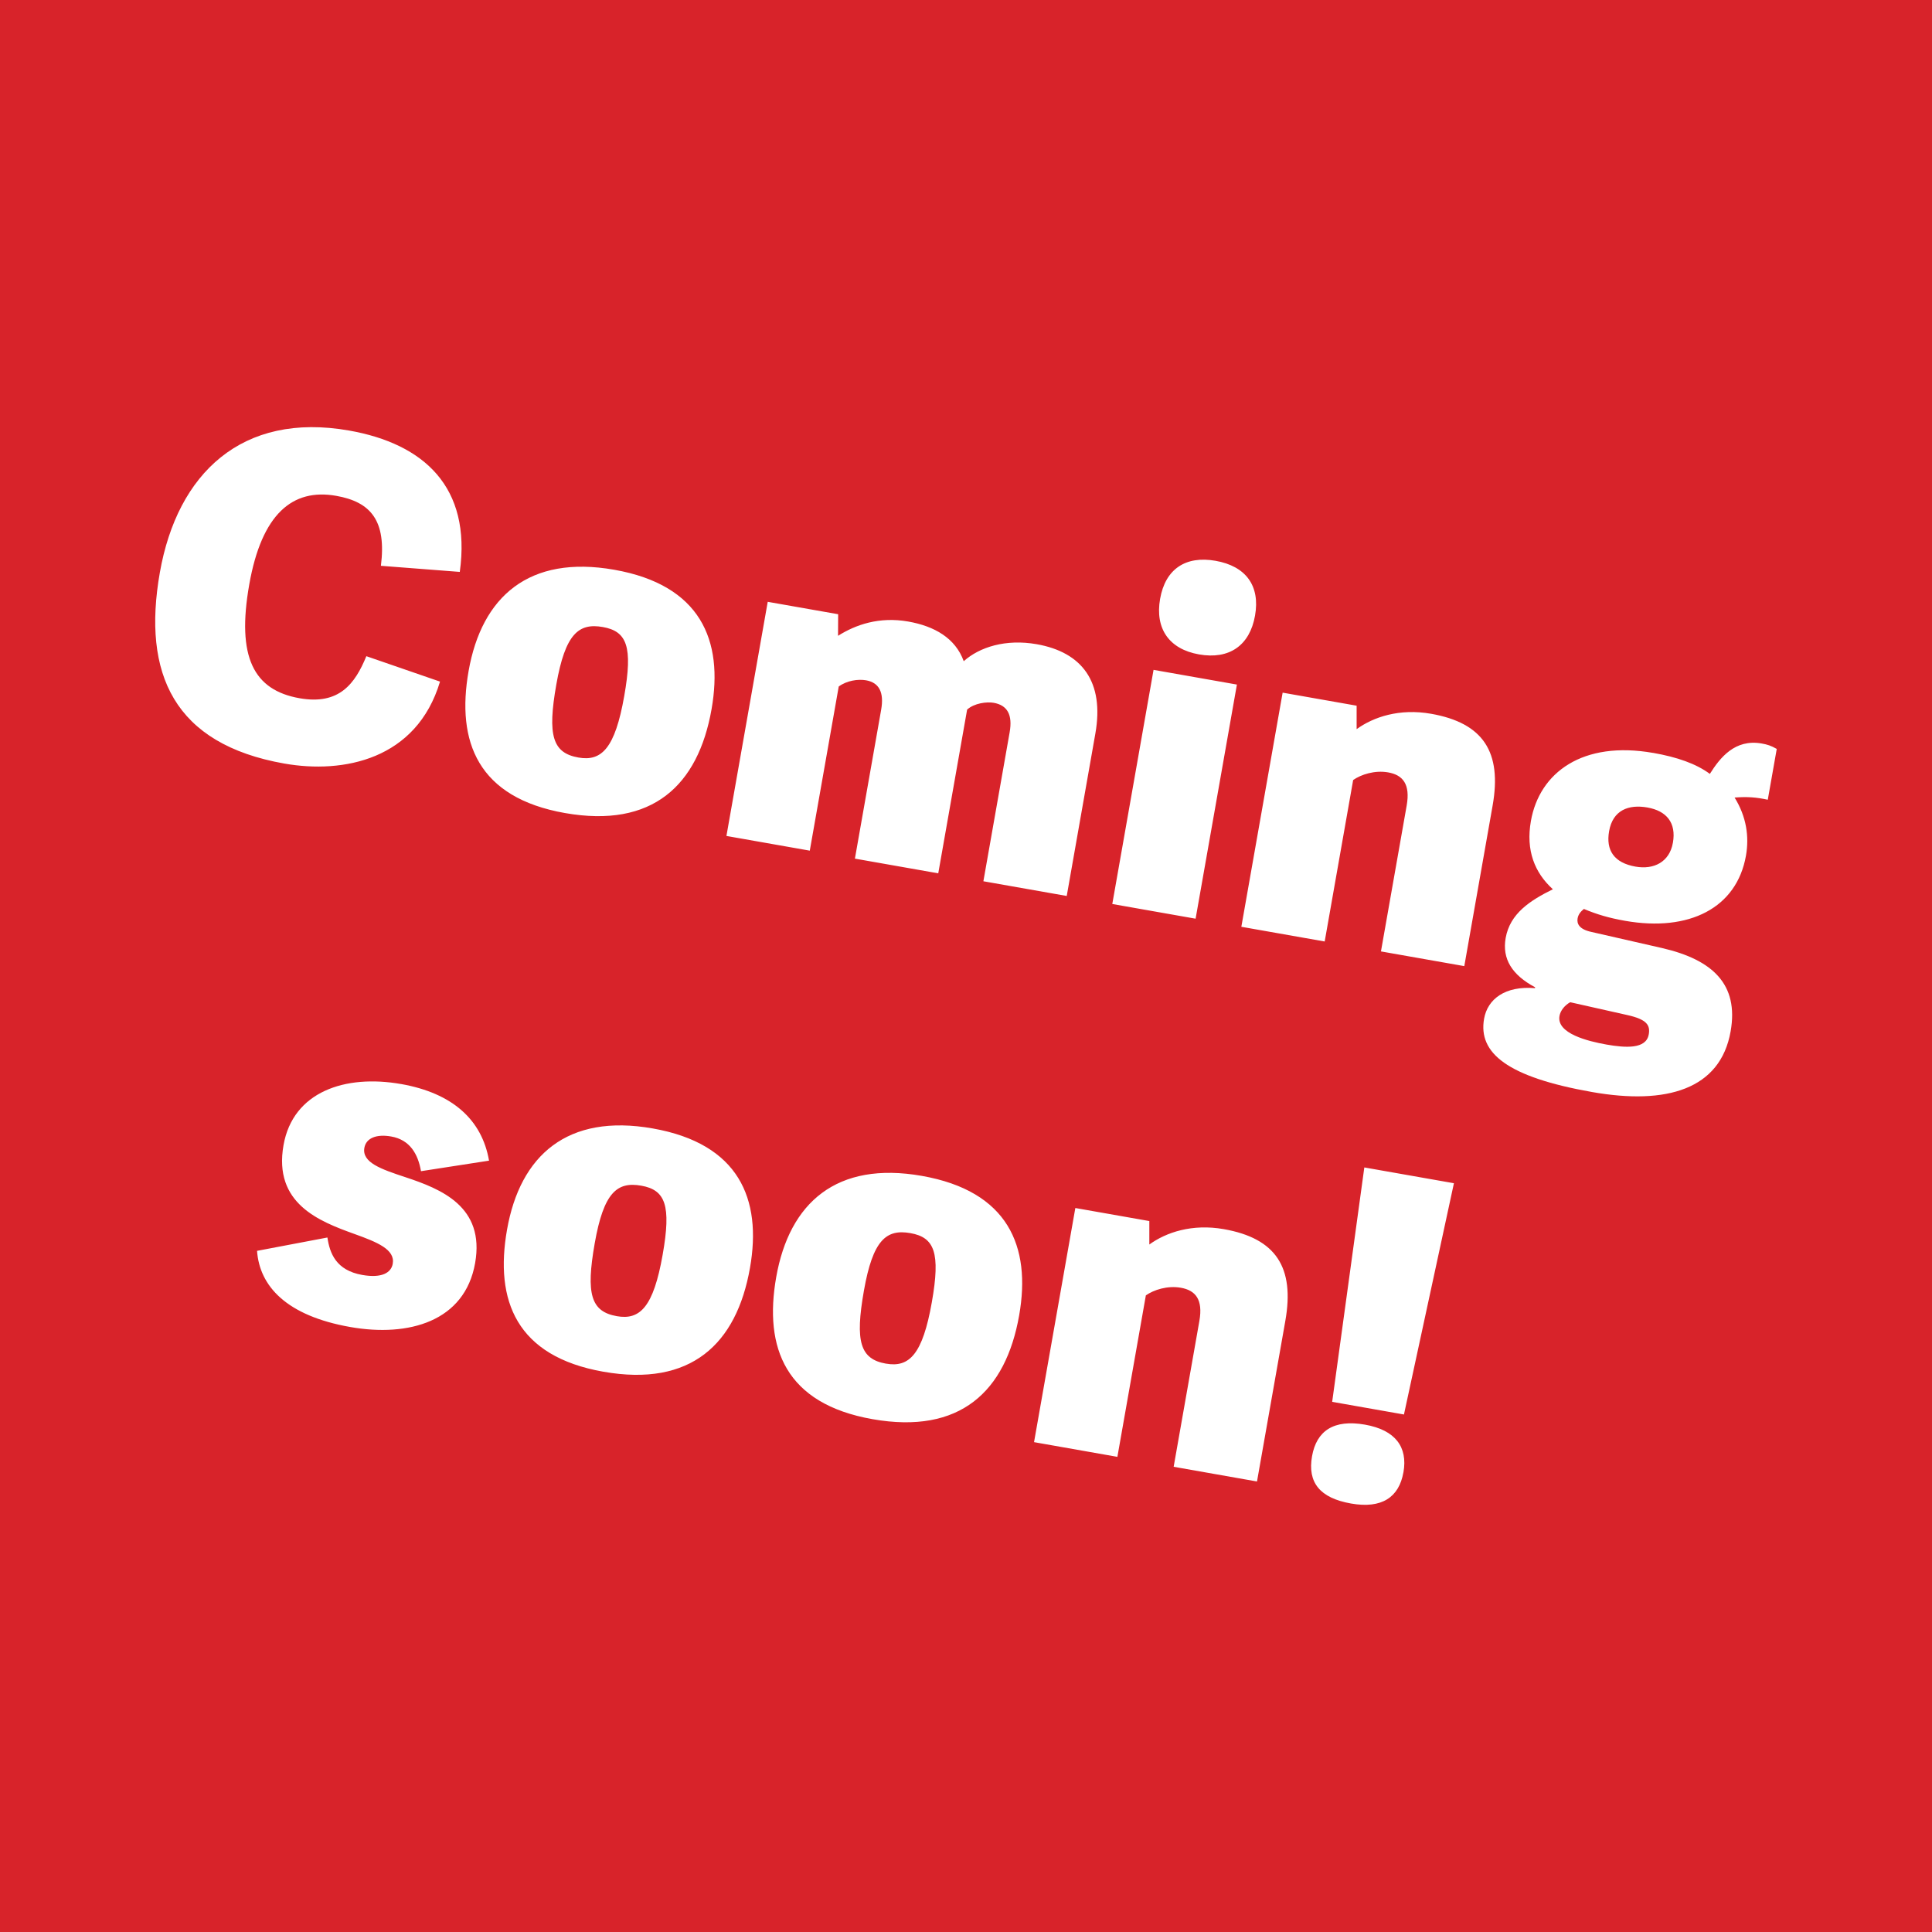 <?xml version="1.0" encoding="UTF-8"?><svg width="640px" height="640px" id="Ebene_1" xmlns="http://www.w3.org/2000/svg" xmlns:xlink="http://www.w3.org/1999/xlink" viewBox="0 0 640 640"><defs><style>.cls-1{fill:none;}.cls-2{fill:#fff;}.cls-3{fill:#d8232a;}.cls-4{clip-path:url(#clippath);}</style><clipPath id="clippath"><rect class="cls-1" x="51.43" y="141.5" width="537.14" height="357"/></clipPath></defs><rect class="cls-3" width="640" height="640"/><g class="cls-4"><path class="cls-2" d="M464.91,487.73c1.48-8.42-2.7-14.03-12.75-15.8-10.34-1.82-16.04,2.04-17.53,10.46-1.54,8.71,2.58,13.85,12.92,15.67,10.19,1.8,15.9-2.07,17.35-10.34M441.31,464.38l23.77,4.19,16.55-76.61-29.68-5.23-10.65,77.65ZM416.4,490.75l9.38-53.18c3.13-17.73-3.09-27.35-20.37-30.4-10.5-1.85-19.09,1.05-24.68,5.09v-7.77l-24.51-4.32-13.68,77.56,27.61,4.87,9.43-53.49c2.61-1.83,7.14-3.31,11.58-2.53,4.88.86,7.4,3.89,6.15,10.99l-8.52,48.32,27.61,4.87ZM293.51,451.73c-8.58-1.51-10.3-7.3-7.33-24.16,2.97-16.85,7.43-20.49,15.41-19.08,7.99,1.41,9.99,6.49,7.09,22.89-3.05,17.29-7.48,21.7-15.17,20.34M289.05,470.12c28.96,5.11,44.11-9.12,48.56-34.39,4.04-22.91-3.7-41.17-32.22-46.2-28.22-4.98-43.91,8.85-48.26,33.53-4.14,23.5,3.1,41.98,31.91,47.06M204.34,436c-8.58-1.51-10.3-7.3-7.33-24.15,2.97-16.85,7.42-20.49,15.41-19.08,7.99,1.41,9.99,6.49,7.09,22.89-3.05,17.3-7.49,21.7-15.18,20.34M199.88,454.4c28.96,5.11,44.11-9.12,48.56-34.39,4.04-22.91-3.7-41.17-32.22-46.2-28.22-4.98-43.91,8.85-48.26,33.53-4.14,23.5,3.1,41.98,31.91,47.06M132.83,359.1c-18.47-3.26-35.78,2.52-38.91,20.24-3.41,19.36,11.84,25.25,23.58,29.46,7.46,2.69,13.44,5.11,12.6,9.84-.52,2.96-3.6,4.85-10.11,3.7-8.72-1.54-10.76-7.23-11.53-12.4l-23.31,4.42c.83,11.72,9.76,21.51,30.88,25.23,19.36,3.41,37.95-1.83,41.36-21.18,3.31-18.77-11.35-24.56-23.15-28.47-7.93-2.62-14.4-4.83-13.54-9.7.57-3.25,4.02-4.63,8.9-3.76,6.21,1.1,8.88,5.83,9.86,11.49l22.54-3.49c-2.34-13.5-12.04-22.37-29.18-25.39"/><path class="cls-2" d="M546.16,342.69c-.86,4.88-7.65,4.45-14,3.33-6.21-1.1-16.58-3.69-15.56-9.46.31-1.78,1.69-3.52,3.55-4.56l18.92,4.25c6.45,1.44,7.65,3.33,7.1,6.44M554.16,279.2c-1.12,6.36-6.31,8.95-12.37,7.88-7.1-1.25-9.88-5.4-8.75-11.76,1.23-6.95,6.45-8.93,12.67-7.83,6.36,1.12,9.63,5.05,8.46,11.71M547.66,249.42c-23.35-4.12-37.69,6.44-40.53,22.55-1.72,9.76,1.24,17.13,7.28,22.61-7.51,3.7-14.2,8.01-15.64,16.14-1.22,6.94,2.1,12.24,9.76,16.33l-.05.29c-9.9-.83-15.71,3.63-16.86,10.14-2,11.37,7.71,19.32,35.78,24.27,24.68,4.35,42.5-.88,45.89-20.09,2.76-15.65-6.01-23.74-22.69-27.6l-23.45-5.35c-3.97-.85-4.86-2.69-4.55-4.47.23-1.33,1.01-2.26,2.08-3.14,4.4,1.84,8.32,2.99,13.64,3.93,21.28,3.75,37.01-4.28,40.05-21.57,1.12-6.36.15-12.93-3.76-19.26,4.17-.33,7.18-.1,10.99.72l2.97-16.83c-1.94-1.1-3.09-1.46-5.01-1.8-8.86-1.56-13.78,4.72-17.15,10.07-4.58-3.39-10.9-5.57-18.74-6.95M485.07,320.03l9.38-53.18c3.13-17.73-3.09-27.35-20.37-30.4-10.5-1.85-19.09,1.05-24.68,5.09v-7.77s-24.51-4.32-24.51-4.32l-13.68,77.56,27.61,4.87,9.43-53.49c2.61-1.82,7.14-3.31,11.58-2.53,4.88.86,7.4,3.89,6.15,10.99l-8.52,48.32,27.61,4.87ZM415.75,203.91c1.74-9.89-3.05-16.37-13.09-18.14-9.89-1.74-16.62,2.7-18.36,12.6-1.74,9.89,3,16.67,12.89,18.41,10.04,1.77,16.82-2.97,18.56-12.87M396.06,304.33l13.68-77.56-27.61-4.87-13.67,77.56,27.61,4.87ZM268.25,281.8l9.59-54.38c2.64-1.97,6.4-2.53,9.06-2.06,4.29.76,6.01,3.95,5,9.72l-8.7,49.35,27.61,4.87,9.56-54.23c2.37-2.17,6.57-2.65,8.79-2.26,4.59.81,6.31,4.01,5.3,9.77l-8.7,49.35,27.61,4.87,9.48-53.79c3.02-17.13-4.38-26.96-19.44-29.61-10.2-1.8-18.92.93-24.16,5.63-2.76-7.64-9.68-11.6-18.39-13.14-9.61-1.69-17.41,1.04-23.25,4.73l.04-7.15-23.33-4.11-13.68,77.56,27.61,4.87ZM191.61,250.94c-8.58-1.51-10.3-7.3-7.33-24.15,2.97-16.85,7.42-20.49,15.41-19.08,7.99,1.41,9.99,6.49,7.09,22.89-3.05,17.3-7.49,21.7-15.18,20.34M187.15,269.33c28.96,5.11,44.11-9.12,48.56-34.39,4.04-22.91-3.7-41.17-32.22-46.2-28.22-4.98-43.91,8.85-48.26,33.53-4.14,23.5,3.1,41.98,31.91,47.06M94.21,252.94c19.51,3.44,43.79-1.26,51.55-27.15l-24.4-8.42c-3.74,9.1-8.96,16.25-22.12,13.93-15.23-2.68-20.92-13.6-16.67-37.69,4.12-23.35,14.32-31.92,28.8-29.36,11.53,2.03,16.68,8.28,14.81,23.18l26.13,2.02c3.89-28.1-11.85-42.45-36.68-46.83-35.47-6.25-56.88,14.18-62.67,46.99-5.94,33.7,4.74,56.89,41.23,63.33"/></g></svg>